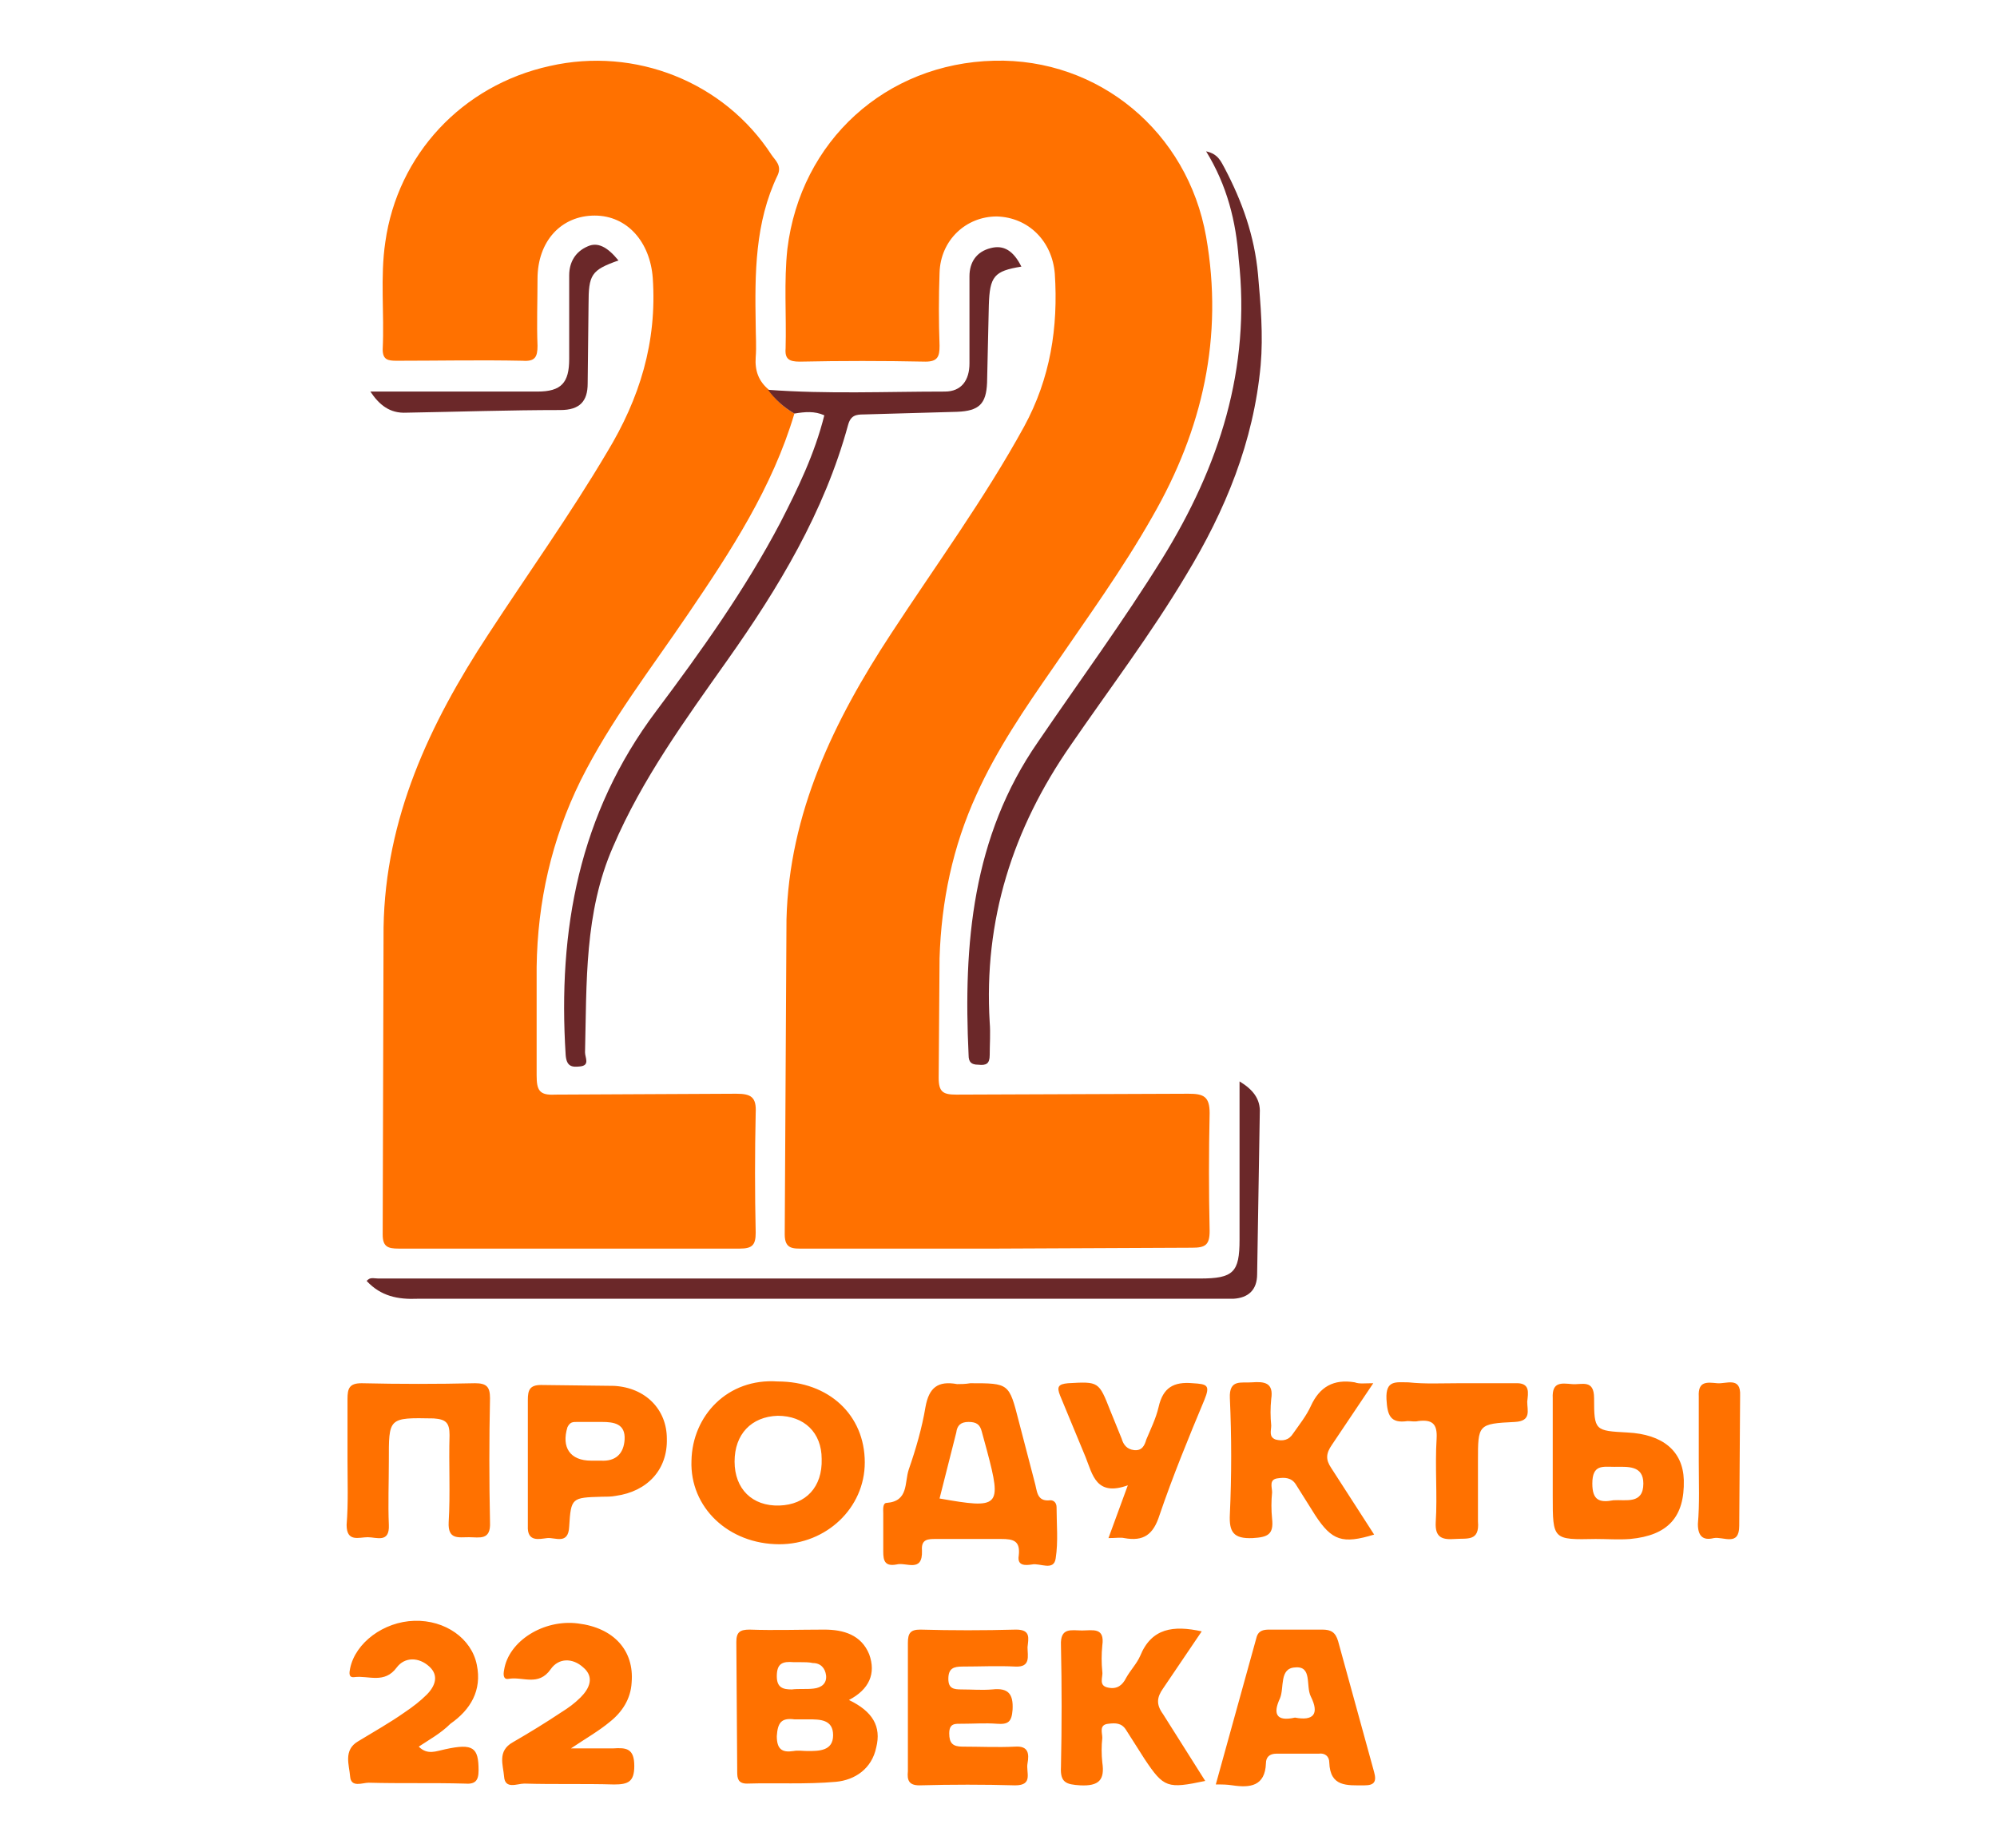 <svg xmlns="http://www.w3.org/2000/svg" viewBox="0 0 227 210" xmlns:v="https://vecta.io/nano"><path d="M113.3 141.9h-22c-1.1 0-2.1.1-2.1-1.6l.2-35.8c.3-12.1 5.4-22.6 11.9-32.5 5.1-7.8 10.6-15.3 15.1-23.5 3-5.5 3.9-11.3 3.5-17.4-.3-3.7-3-6.4-6.6-6.5-3.5 0-6.4 2.7-6.5 6.4-.1 2.8-.1 5.5 0 8.3 0 1.2-.2 1.8-1.6 1.8-4.8-.1-9.6-.1-14.3 0-1.2 0-1.7-.3-1.6-1.5.1-3.8-.2-7.6.2-11.3C91 16 100.7 7.2 113 6.9c11.9-.3 22 8.1 24.1 20 2 11.4-.4 21.9-6.1 31.8-3.4 6-7.4 11.5-11.3 17.2-3.2 4.6-6.4 9.3-8.7 14.4-2.7 5.9-4 12.1-4.2 18.6l-.1 13.6c0 1.6.5 1.9 2 1.9l26.4-.1c1.7 0 2.4.3 2.4 2.2-.1 4.5-.1 8.9 0 13.4 0 1.6-.5 1.9-2 1.9l-22.2.1zM90.3 47c-2.5 8.4-7.2 15.6-12.1 22.8C74 76 69.4 81.9 66 88.7c-3.3 6.7-4.9 13.8-5 21.2v12.3c0 1.7.3 2.3 2.1 2.2l20.6-.1c1.7 0 2.3.4 2.2 2.2-.1 4.5-.1 9.1 0 13.6 0 1.4-.4 1.8-1.8 1.8H45.3c-1.2 0-1.8-.2-1.8-1.6l.1-34.9c.2-12.4 5.2-23.1 11.9-33.3C60 65.2 64.8 58.5 69 51.4c3.7-6.1 5.7-12.5 5.2-19.8-.3-4.1-2.9-7.1-6.6-7.1-3.8 0-6.5 2.9-6.5 7.2 0 2.5-.1 5.1 0 7.6 0 1.3-.3 1.8-1.7 1.7-4.8-.1-9.6 0-14.3 0-1 0-1.6-.1-1.6-1.3.2-4.1-.3-8.2.3-12.2 1.4-9.9 8.7-17.8 18.7-20 9.7-2.2 19.8 1.8 25.2 10.1.4.6 1.2 1.2.7 2.3-2.6 5.4-2.6 11.2-2.5 17 0 1.2.1 2.5 0 3.7-.1 1.5.3 2.7 1.5 3.7.7 1.1 1.7 2 2.9 2.7z" fill="#ff7100"/><path d="M90.3 47c-1.2-.7-2.2-1.6-3-2.7 6.7.5 13.4.2 20.1.2 1.9 0 2.8-1.3 2.8-3.2v-9.9c0-1.6.8-2.8 2.4-3.2 1.5-.4 2.6.3 3.5 2.1-3.1.5-3.6 1.1-3.7 4.4l-.2 8.8c-.1 2.4-.9 3.2-3.4 3.3l-10.6.3c-.9 0-1.5.1-1.8 1.2-2.7 9.9-7.9 18.5-13.7 26.7-4.8 6.8-9.7 13.5-13 21.2-3.3 7.5-3 15.5-3.2 23.4 0 .6.6 1.5-.6 1.6-.9.1-1.5 0-1.6-1.3-.9-14.2 1.5-27.4 10.3-39.1C79.7 74 84.7 67 88.7 59.4c2-3.9 3.9-7.8 5-12.2-1.1-.5-2.2-.4-3.4-.2zm46.8-29.8c1.4.3 1.7 1.2 2.1 1.9 2 3.8 3.4 7.7 3.8 12.1.3 3.4.6 6.9.3 10.3-.8 8.7-4 16.5-8.5 23.9-4 6.7-8.7 12.9-13.1 19.3-6.6 9.5-9.9 19.9-9.2 31.5.1 1.2 0 2.5 0 3.7 0 1-.4 1.2-1.3 1.1-.8 0-1.1-.3-1.1-1.1-.6-12.6.4-24.8 7.9-35.6 4.7-6.9 9.7-13.7 14.1-20.8 6.5-10.5 10.1-21.6 8.7-34.1-.3-4.2-1.3-8.3-3.7-12.2zM41.7 145.6c.3-.5.8-.3 1.3-.3h93.4c3.8 0 4.5-.7 4.5-4.4v-18c1.5.9 2.4 2 2.3 3.6l-.3 18.3c0 1.8-1 2.7-2.7 2.8h-3-89.7c-2.3.1-4.2-.3-5.8-2h0z" fill="#6b2829"/><path d="M110.3 157.2c4.4 0 4.4 0 5.5 4.3l1.8 6.9c.3 1 .2 2.3 1.8 2.1.4 0 .7.3.7.8 0 1.9.2 3.9-.1 5.8-.2 1.5-1.8.5-2.7.7-.7.1-1.7.2-1.5-1 .2-1.7-.6-1.9-2-1.9h-7.4c-.9 0-1.7 0-1.6 1.3.1 2.6-1.8 1.3-2.9 1.6-1.6.3-1.5-.8-1.5-1.9V172c0-.4-.1-1.2.4-1.2 2.5-.2 2-2.3 2.5-3.8.8-2.3 1.5-4.7 1.9-7.1.4-2.2 1.4-3 3.6-2.6.4 0 .9 0 1.5-.1zm-3.5 13.1c6.8 1.2 7.1 1 5.4-5.4l-.6-2.2c-.2-.8-.6-1.1-1.5-1.1s-1.3.4-1.4 1.2l-1.9 7.5zm-10.3 22.9c2.7 1.3 3.7 3 3.1 5.4-.5 2.4-2.4 3.7-4.6 3.9-3.4.3-6.8.1-10.1.2-1 0-1.1-.6-1.1-1.3l-.1-14.8c0-1.1.4-1.4 1.5-1.4 2.8.1 5.7 0 8.5 0 2.2 0 4.2.6 5.1 2.8.8 2.2 0 4-2.3 5.2zm-5.3 2.2h-.9c-1.5-.2-1.9.4-2 1.9 0 1.5.6 1.9 1.9 1.7.5-.1 1.1 0 1.6 0 1.3 0 2.9 0 2.9-1.8s-1.5-1.8-2.8-1.8h-.7zm-.3-6.5h-.7c-1.2-.1-1.9.1-1.9 1.6 0 1.3.7 1.5 1.7 1.5.8-.1 1.7 0 2.5-.1.9-.1 1.5-.6 1.4-1.5-.1-.8-.6-1.4-1.5-1.4-.4-.1-1-.1-1.5-.1zM88.4 157c5.8 0 9.9 3.8 9.9 9.2 0 5.2-4.4 9.3-9.7 9.3-5.8 0-10.2-4.2-10-9.5.1-5.1 4.1-9.4 9.8-9zm-4.9 9.1c0 3.1 2 5.1 5.1 5 3-.1 4.9-2.1 4.8-5.3 0-3-2-4.9-5-4.9-3 .1-4.9 2.1-4.9 5.2zm19.7 27.8v-7.2c0-1.1.3-1.5 1.4-1.5 3.6.1 7.2.1 10.9 0 1.7 0 1.4 1 1.3 2 0 1 .4 2.3-1.4 2.2-2-.1-4 0-6 0-1 0-1.6.2-1.6 1.4 0 1.1.6 1.2 1.5 1.2 1.2 0 2.3.1 3.5 0 1.8-.2 2.4.5 2.3 2.3-.1 1.4-.5 1.7-1.8 1.6s-2.6 0-3.9 0c-.8 0-1.5-.1-1.5 1.1 0 1.1.4 1.5 1.5 1.5 2 0 4 .1 6 0 1.5-.1 1.6.8 1.4 1.9-.2 1 .7 2.5-1.4 2.5-3.6-.1-7.2-.1-10.9 0-1.2 0-1.4-.6-1.3-1.6v-7.4zm52.9-36.7l-4.7 7c-.7 1-.7 1.7-.1 2.6l4.9 7.6c-3.6 1.1-4.8.7-6.7-2.2l-2.2-3.5c-.5-.8-1.3-.8-2-.7-1.1.1-.7 1-.7 1.6-.1 1-.1 2 0 3 .2 1.8-.5 2.1-2.2 2.2-2.2.1-2.7-.7-2.6-2.7.2-4.4.2-8.8 0-13.2-.1-2.2 1.3-1.7 2.5-1.8 1.4-.1 2.5 0 2.2 1.9-.1 1-.1 2 0 3 0 .6-.3 1.3.5 1.6.8.2 1.5.1 2-.7.7-1 1.5-2 2-3.1 1-2.2 2.6-3.1 5-2.7.5.2 1.1.1 2.1.1zm-116.6 8.7V159c0-1.2.2-1.8 1.6-1.8 4.3.1 8.6.1 12.9 0 1.3 0 1.7.4 1.7 1.7-.1 4.7-.1 9.4 0 14.1.1 2.1-1.2 1.7-2.4 1.7s-2.4.3-2.3-1.7c.2-3.3 0-6.6.1-9.9 0-1.4-.4-1.8-1.8-1.9-5.2-.1-5.1-.1-5.1 4.9 0 2.4-.1 4.8 0 7.2.1 2.1-1.4 1.4-2.4 1.4s-2.4.6-2.4-1.4c.2-2.5.1-4.9.1-7.4zm98.7 36.9l4.6-16.6c.2-.9.8-1 1.5-1h6c1 0 1.5.3 1.8 1.3l4.1 14.9c.3 1.1 0 1.5-1.1 1.5-2 0-3.9.2-4-2.6 0-.7-.5-1.1-1.2-1h-4.8c-.8 0-1.2.4-1.2 1.1-.1 2.6-1.8 2.8-3.8 2.5-.7-.1-1-.1-1.9-.1zm9-7.6c2.1.4 2.8-.4 1.8-2.4-.6-1.2.2-3.5-1.8-3.3-1.8.1-1.2 2.3-1.7 3.5-.8 1.7-.5 2.7 1.7 2.2zm-82.3 3.5h4.8c1.5-.1 2.4 0 2.4 2 0 1.8-.7 2.1-2.3 2.1-3.4-.1-6.8 0-10.2-.1-.8 0-2.2.7-2.3-.8-.1-1.3-.8-2.9 1-3.9 1.9-1.1 3.7-2.2 5.5-3.4.8-.5 1.5-1 2.2-1.7 1-1 1.6-2.3.3-3.4-1.2-1.1-2.8-1.1-3.7.2-1.4 2-3.2.8-4.8 1.1-.6.1-.6-.5-.5-1 .5-3.3 4.5-5.8 8.4-5.3 4.1.5 6.4 3.1 6.1 6.7-.1 1.9-1.1 3.4-2.5 4.5-1.2 1-2.6 1.8-4.4 3zm71.7-13.3l-4.4 6.5c-.7 1-.8 1.8 0 2.9l4.8 7.6c-4.3.9-4.7.8-6.9-2.5l-2.1-3.3c-.5-.8-1.2-.8-2-.7-1.1.1-.7 1-.7 1.6-.1.9-.1 1.9 0 2.8.3 2-.4 2.7-2.5 2.6-1.6-.1-2.3-.3-2.2-2.1.1-4.6.1-9.2 0-13.8-.1-2.1 1.2-1.7 2.4-1.7s2.6-.4 2.3 1.7c-.1 1-.1 2 0 3 .1.6-.5 1.6.7 1.8 1 .2 1.6-.3 2-1.1.5-.9 1.2-1.6 1.6-2.5 1.3-3.2 3.8-3.5 7-2.8zm-89 13.1c1 1 2 .5 3 .3 3.2-.7 3.8-.2 3.8 2.4 0 1.2-.4 1.6-1.6 1.5-3.6-.1-7.2 0-10.9-.1-.7 0-2 .6-2.1-.7s-.8-3 .9-4c1.8-1.1 3.6-2.1 5.3-3.3.9-.6 1.8-1.3 2.5-2 1-1 1.4-2.2.3-3.2-1.2-1.1-2.8-1.1-3.7.1-1.4 1.9-3.2.9-4.8 1.1-.7.1-.6-.5-.5-1 .6-2.9 3.8-5.3 7.3-5.4s6.5 2 7.1 5c.6 2.9-.7 5.1-3 6.7-1.1 1.1-2.4 1.8-3.6 2.6zM60 166v-6.9c0-1.1.2-1.7 1.5-1.7l8.3.1c3.6.2 6 2.7 6 6 .1 3.5-2.2 6-5.8 6.5-.5.1-1.1.1-1.6.1-3.4.1-3.5.1-3.7 3.4-.1 2.1-1.6 1.2-2.5 1.3s-2.3.5-2.2-1.4V166zm7.2 0h1.1c1.7.1 2.6-.8 2.7-2.4.1-1.8-1.2-2-2.6-2h-2.8c-.5 0-.8 0-1.1.6-.7 2.3.3 3.8 2.7 3.8zm114.2 8.9c-4.9.1-4.9.1-4.9-4.9v-11.1c-.1-1.9 1-1.7 2.2-1.6 1.1.1 2.5-.6 2.5 1.6 0 3.7.1 3.7 3.8 3.9 4 .2 6.3 2.1 6.4 5.4.1 4.2-1.8 6.3-6.1 6.7-1.3.1-2.6 0-3.9 0zm2-4.4c1.4-.1 3.4.5 3.4-1.9 0-2.1-1.8-1.9-3.3-1.9-1.3 0-2.5-.3-2.5 1.9 0 1.9.8 2.2 2.4 1.9zm-57.4 4.3l2.2-6c-3.6 1.3-4-1.2-4.8-3.2l-2.9-7c-.4-1-.2-1.3.9-1.4 3.5-.2 3.5-.2 4.8 3.1l1.3 3.2c.2.7.6 1.2 1.4 1.3.9.1 1.2-.5 1.4-1.2.5-1.2 1.1-2.4 1.4-3.7.5-2.2 1.7-2.9 3.9-2.7 1.6.1 2 .2 1.3 1.9-1.8 4.3-3.6 8.7-5.1 13.1-.7 2.2-1.8 3-4 2.6-.4-.1-1 0-1.8 0zm39.7-17.6h6.5c1.8-.1 1.5 1.1 1.4 2.1 0 1 .5 2.2-1.4 2.3-4.2.2-4.2.3-4.2 4.4v6.9c.2 2.3-1.2 1.9-2.6 2s-2.3-.1-2.2-1.9c.2-3.1-.1-6.3.1-9.5.1-1.7-.5-2.2-2.1-2-.4.1-.8 0-1.2 0-2 .3-2.3-.7-2.4-2.5-.1-2.2 1.1-1.9 2.5-1.9 1.9.2 3.7.1 5.6.1z" fill="#ff7100"/><path d="M70.3 29.6c-3.1 1.1-3.4 1.6-3.4 5l-.1 9c0 2-.9 3-3.1 3-5.8 0-11.7.2-17.5.3-1.9.1-3.1-.9-4.1-2.4h19c2.7 0 3.6-1 3.6-3.7v-9.5c0-1.5.7-2.7 2.1-3.3 1.1-.5 2.2 0 3.5 1.6z" fill="#6b2829"/><path d="M193.1 166.1v-7.4c-.1-1.8 1-1.6 2.1-1.5 1 .1 2.7-.8 2.6 1.4l-.1 14.8c0 2.4-1.8 1.2-2.9 1.4-1.2.3-1.8-.2-1.8-1.6.2-2.3.1-4.7.1-7.1z" fill="#ff7100"/><path d="M41.7 145.6c0-.1.1-.1.1-.2 0 .1 0 .2-.1.2z" fill="#6b2829"/></svg>